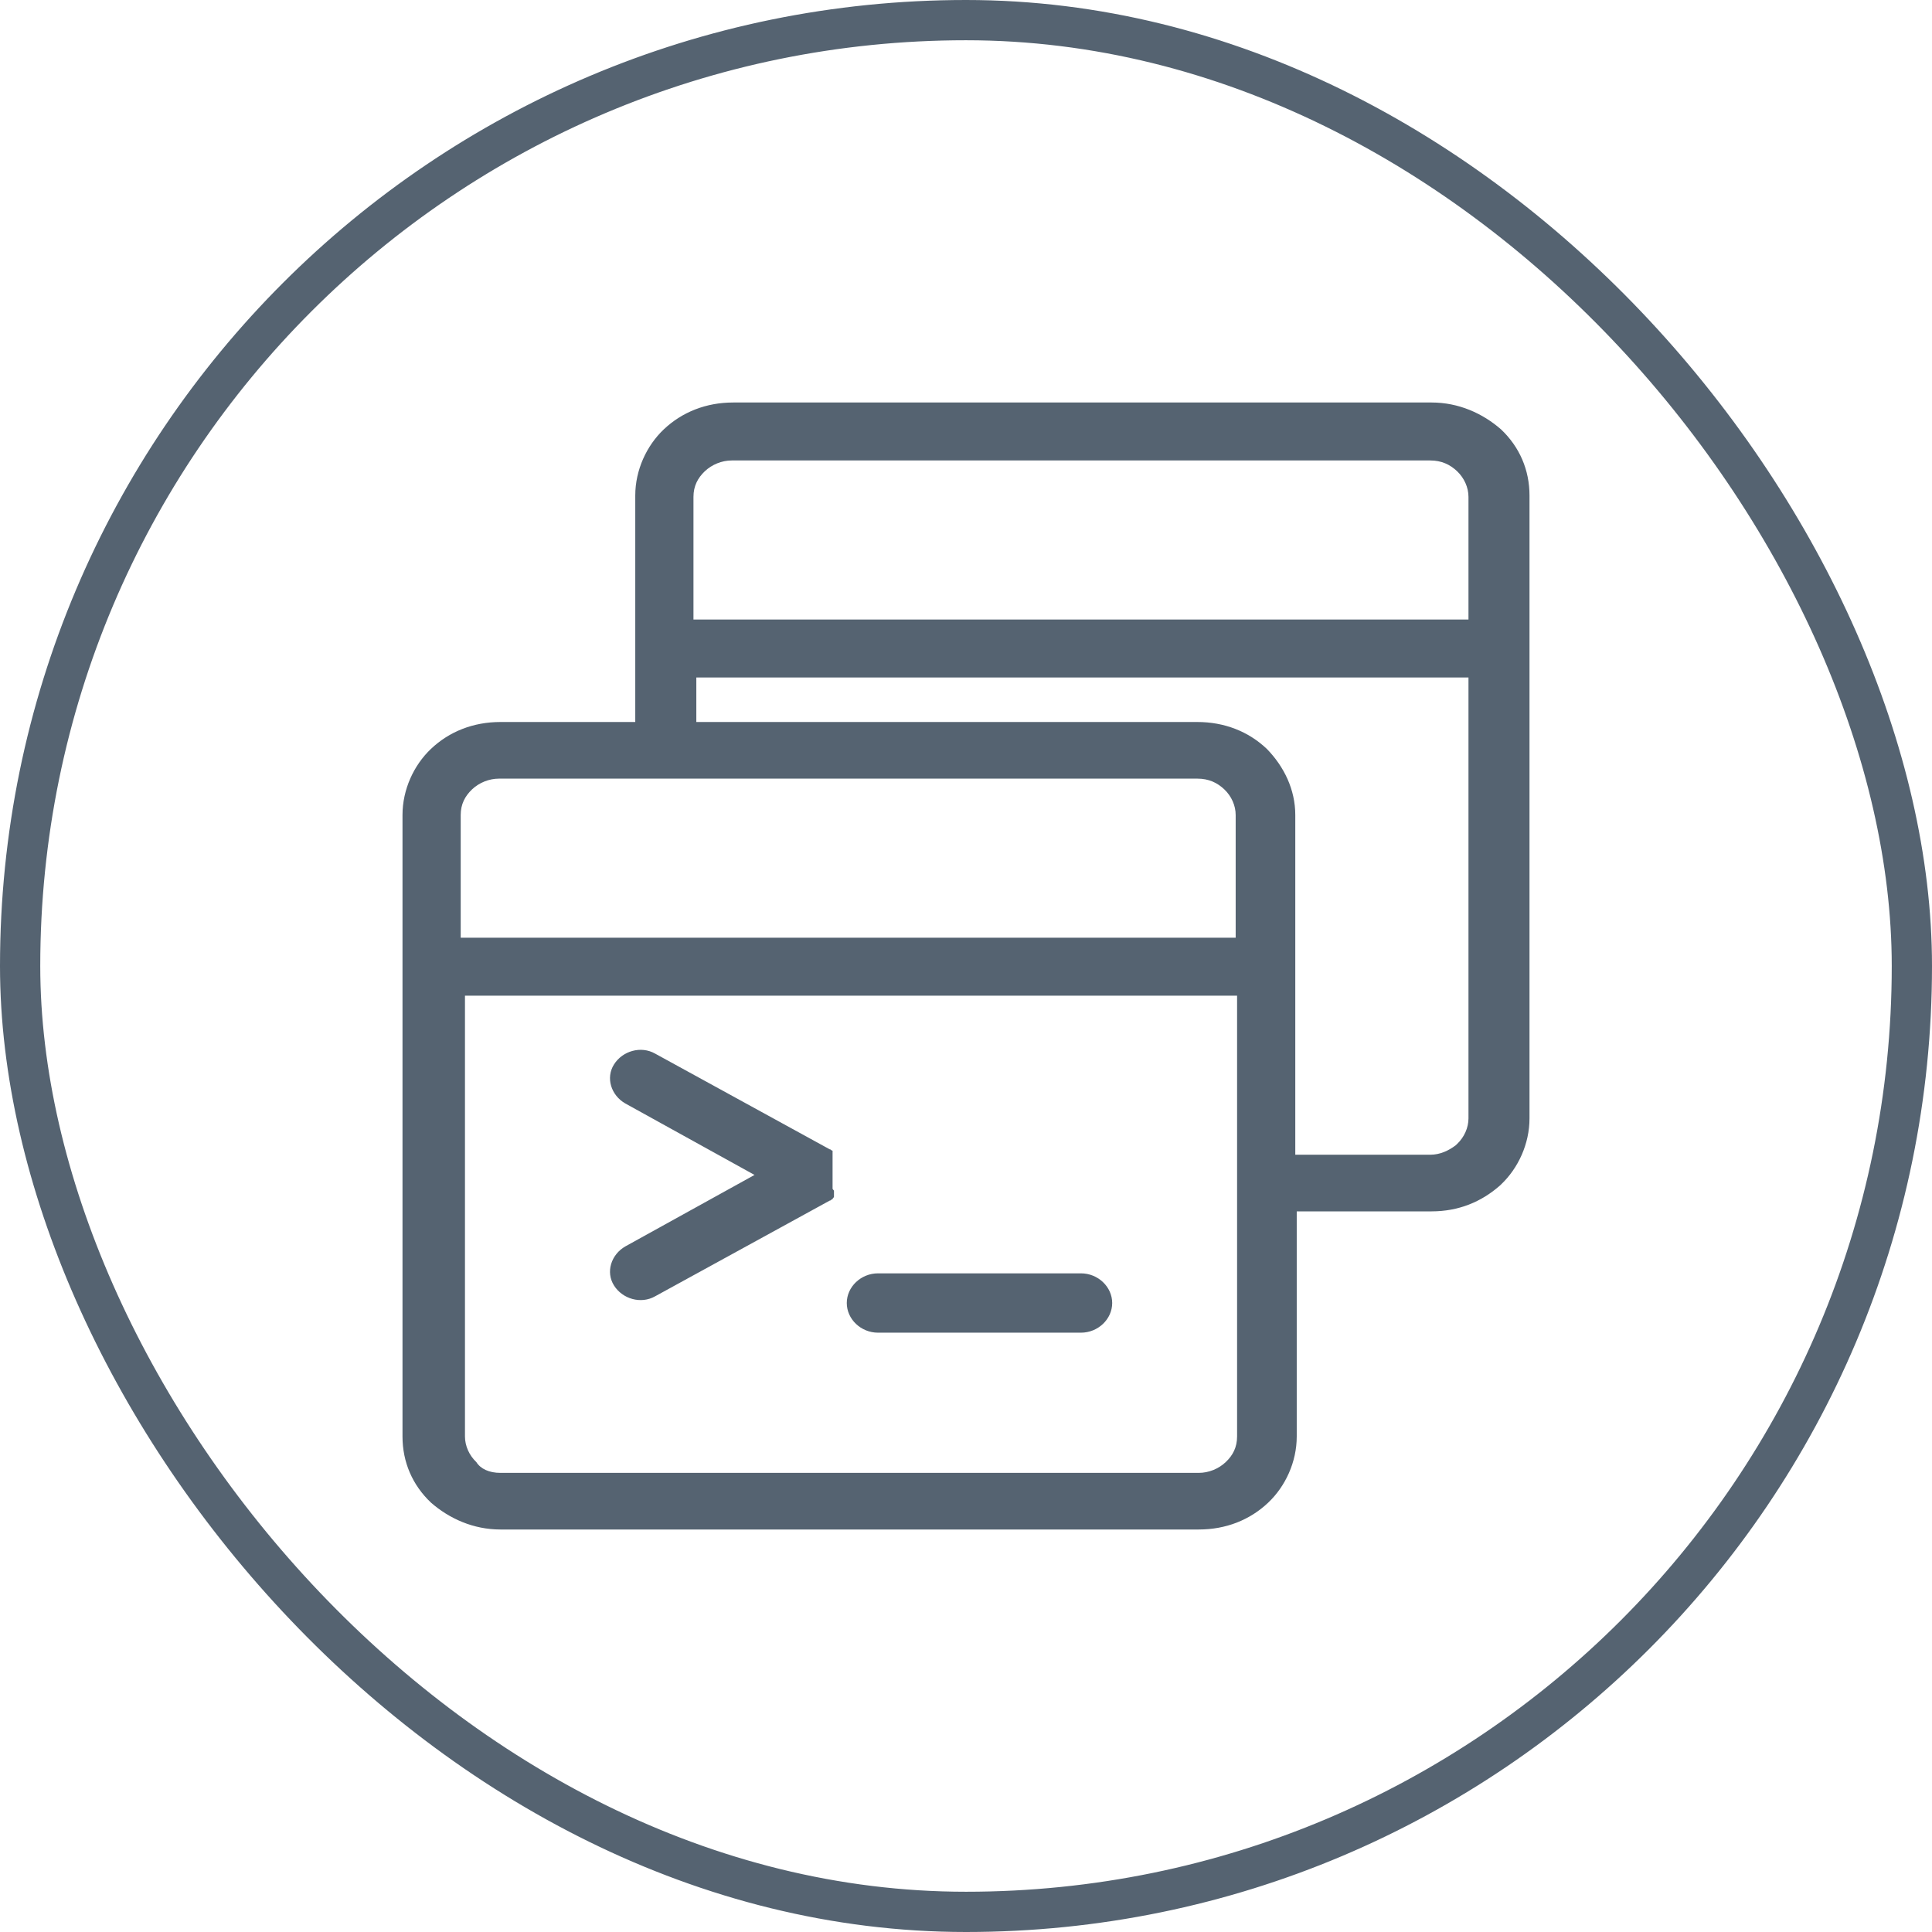 <svg xmlns="http://www.w3.org/2000/svg" width="48" height="48" viewBox="0 0 48 48" fill="none"><path fill-rule="evenodd" clip-rule="evenodd" d="M12.433 36.593H29.783C30.03 36.593 30.277 36.493 30.453 36.325C30.63 36.158 30.735 35.957 30.735 35.689V29.392V24.737H11.552V35.689C11.552 35.923 11.658 36.158 11.834 36.325C11.94 36.493 12.151 36.593 12.433 36.593ZM20.685 29.526C20.685 29.56 20.72 29.56 20.72 29.593C20.72 29.627 20.72 29.627 20.72 29.66C20.72 29.694 20.72 29.694 20.72 29.727C20.72 29.761 20.685 29.761 20.685 29.794C20.65 29.794 20.65 29.828 20.615 29.828L16.277 32.206C15.924 32.407 15.466 32.273 15.255 31.938C15.043 31.603 15.184 31.168 15.537 30.966L18.746 29.191L15.537 27.416C15.184 27.215 15.043 26.78 15.255 26.445C15.466 26.11 15.924 25.976 16.277 26.177L20.615 28.555C20.65 28.555 20.65 28.588 20.685 28.588V29.526ZM26.856 31.636C27.28 31.636 27.632 31.971 27.632 32.373C27.632 32.775 27.28 33.11 26.856 33.11H21.814C21.39 33.11 21.038 32.775 21.038 32.373C21.038 31.971 21.39 31.636 21.814 31.636H26.856ZM36.484 16.832V27.785C36.484 28.019 36.378 28.254 36.202 28.421L36.166 28.455C35.99 28.588 35.778 28.689 35.532 28.689H32.181V24.067V24.034V24V20.249C32.181 19.613 31.899 19.043 31.476 18.608C31.018 18.172 30.418 17.938 29.748 17.938H17.3V16.832H36.484ZM17.3 15.392H36.484V12.345C36.484 12.11 36.378 11.876 36.202 11.708C36.025 11.541 35.814 11.44 35.532 11.44H18.181C17.934 11.44 17.688 11.541 17.511 11.708C17.335 11.876 17.229 12.077 17.229 12.345V15.392H17.3ZM15.783 17.904V16.096V12.311C15.783 11.675 16.066 11.072 16.489 10.67C16.947 10.235 17.547 10 18.217 10H35.567C36.237 10 36.836 10.268 37.295 10.67C37.753 11.105 38 11.675 38 12.311V16.096V27.785C38 28.421 37.718 29.024 37.295 29.426L37.26 29.459C36.801 29.861 36.237 30.096 35.567 30.096H32.217V35.689C32.217 36.325 31.934 36.928 31.511 37.33C31.053 37.766 30.453 38 29.783 38H12.433C11.763 38 11.164 37.732 10.705 37.33C10.247 36.895 10 36.325 10 35.689V24V20.249C10 19.613 10.282 19.01 10.705 18.608C11.164 18.172 11.763 17.938 12.433 17.938H15.783V17.904ZM30.7 23.297V20.249C30.7 20.014 30.595 19.78 30.418 19.612C30.242 19.445 30.03 19.345 29.748 19.345H16.524H12.398C12.151 19.345 11.904 19.445 11.728 19.612C11.552 19.78 11.446 19.981 11.446 20.249V23.297H30.7Z" fill="#556371"></path><rect x="0.5" y="0.5" width="47" height="47" rx="23.5" stroke="#556371"></rect></svg>